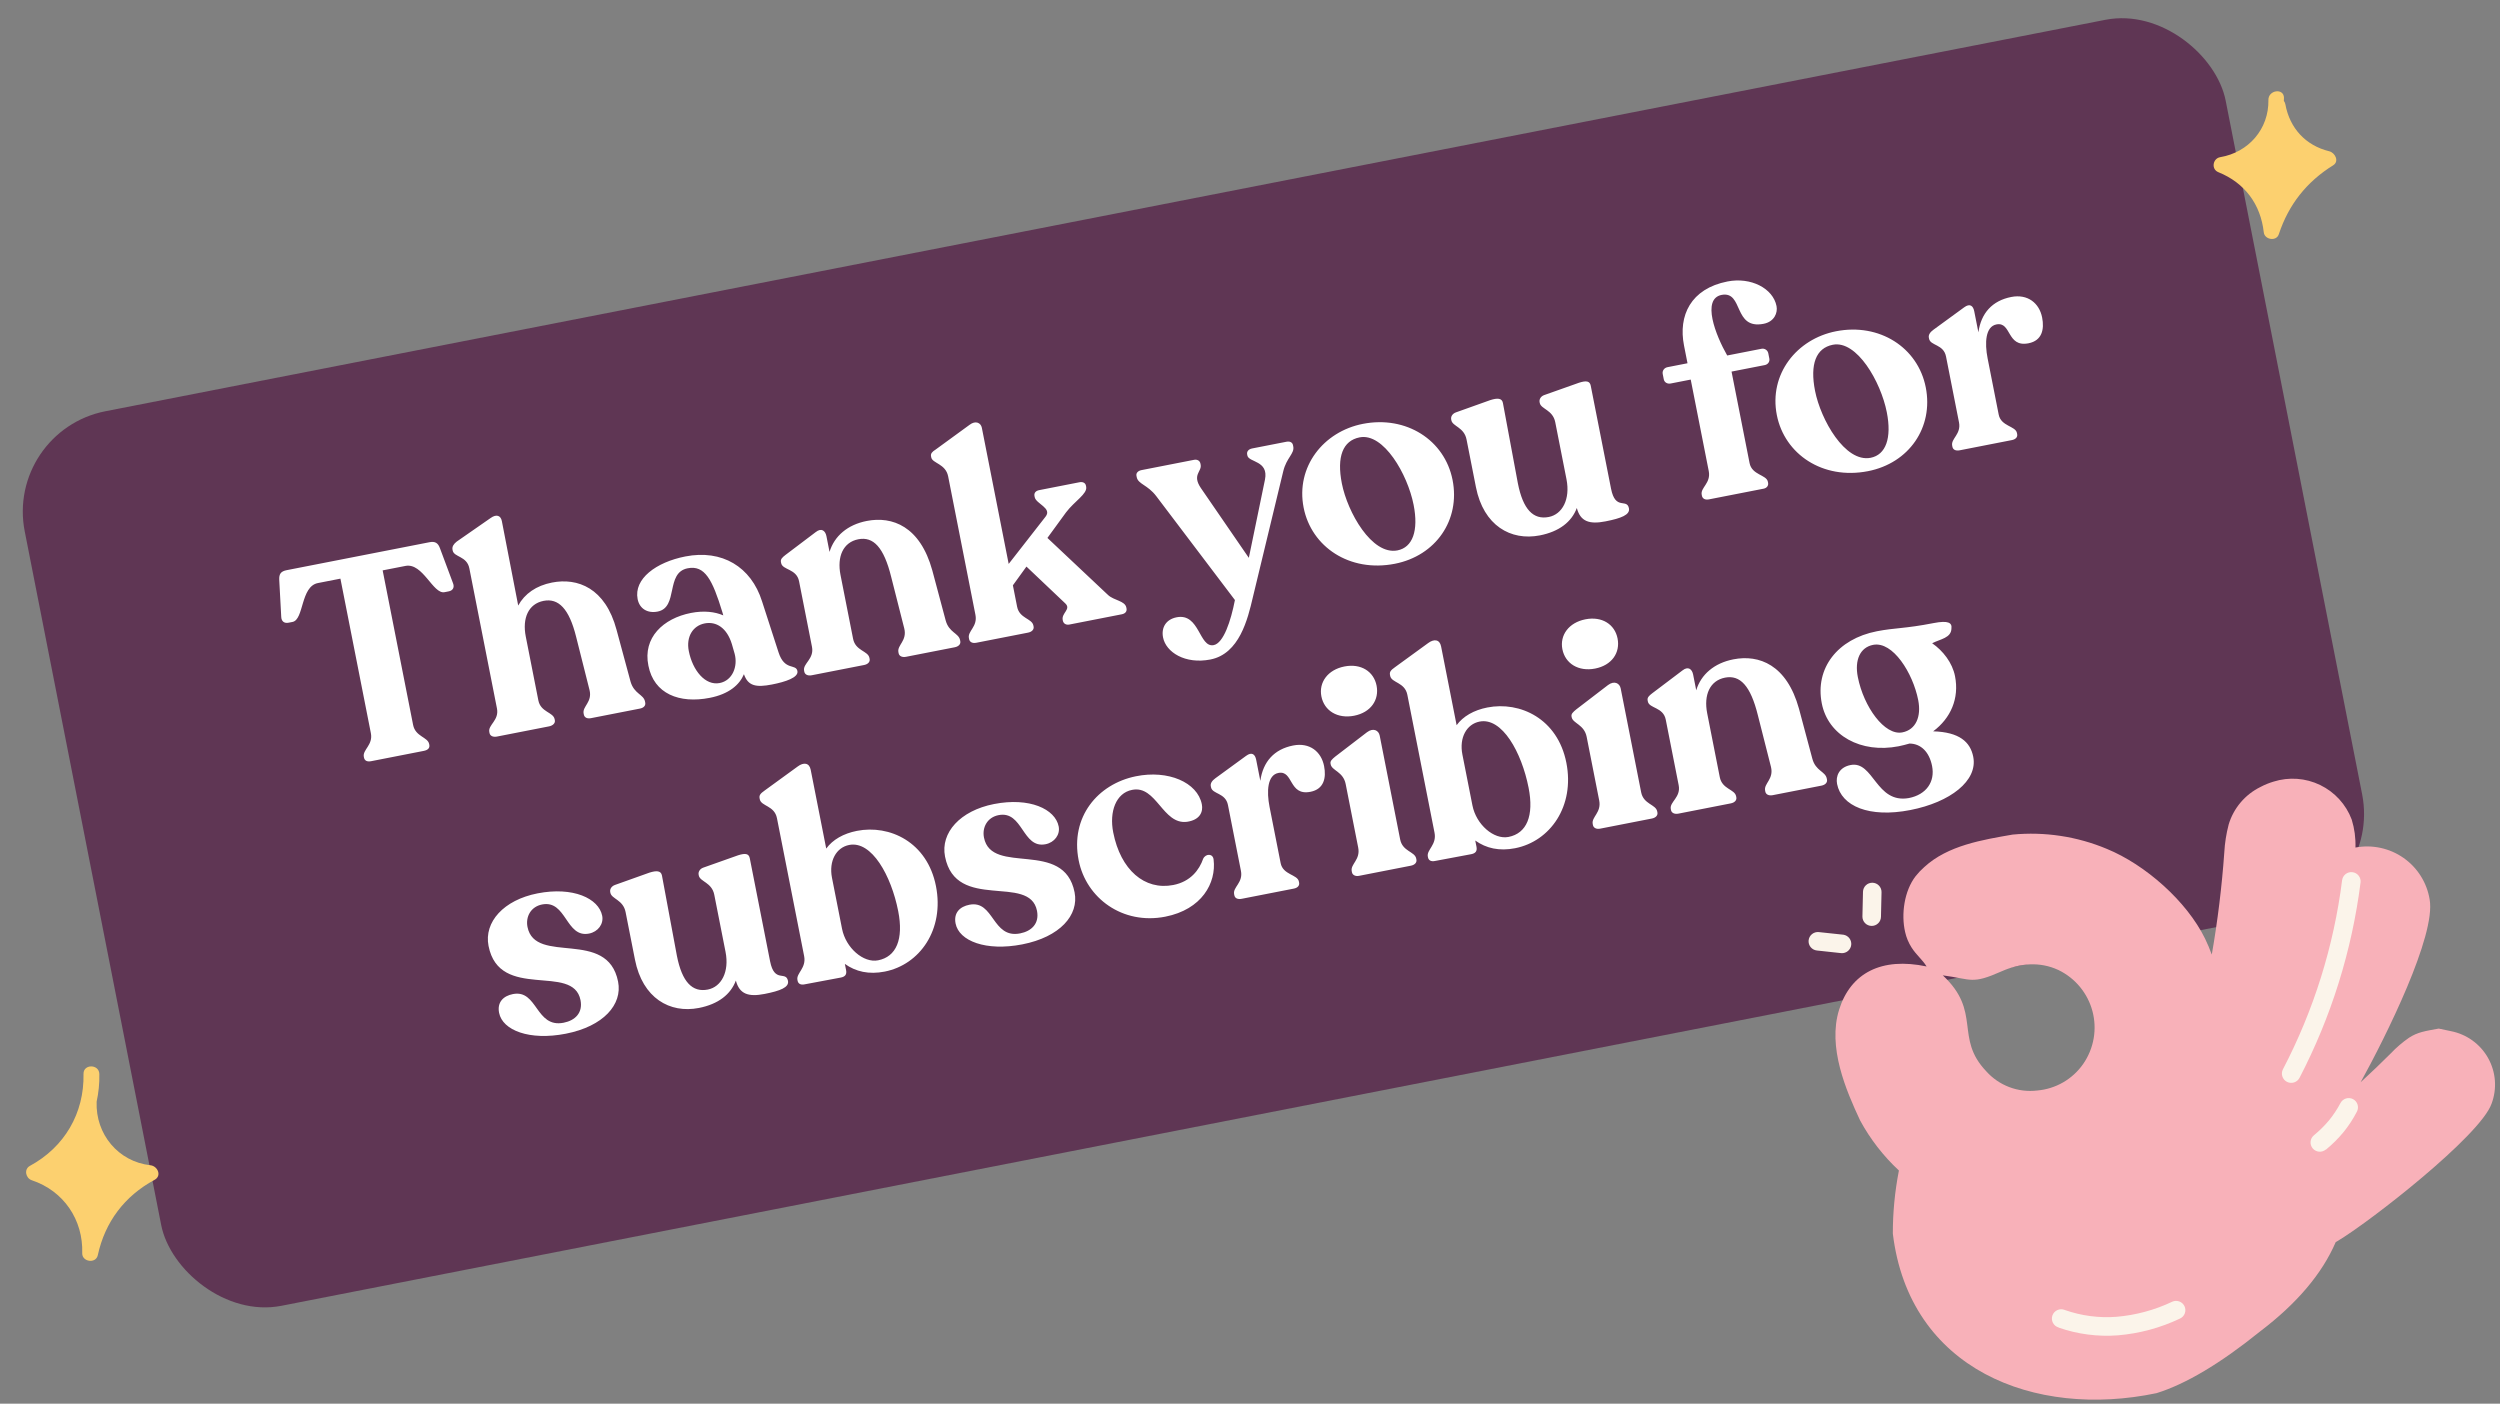 <svg xmlns="http://www.w3.org/2000/svg" width="488" height="274" viewBox="0 0 488 274" fill="none"><rect x="0" y="0" width="488" height="274" fill="#808080" stroke="none"/><rect width="437.944" height="178" rx="20" transform="matrix(0.981 -0.192 0.193 0.981 0.968 84.112)" fill="#5F3654"></rect><path d="M72.444 148.585L82.721 146.573C83.546 146.412 83.92 145.996 83.801 145.392L83.769 145.227C83.498 143.853 81.092 143.811 80.638 141.503L74.694 111.339L79.145 110.468C82.552 109.801 84.523 116.035 86.776 115.594L87.6 115.432C88.37 115.282 88.767 114.691 88.429 113.844L85.889 107.037C85.508 105.97 84.926 105.627 83.827 105.843L55.964 111.296C54.81 111.521 54.457 112.047 54.508 113.178L54.894 120.35C54.913 121.316 55.505 121.714 56.33 121.552L57.099 121.402C59.352 120.961 58.646 114.48 62.053 113.813L66.45 112.952L72.394 143.116C72.849 145.424 70.748 146.349 71.018 147.722L71.051 147.887C71.17 148.492 71.675 148.735 72.444 148.585ZM123.092 133.081L120.352 122.946C118.168 114.757 112.747 112.737 107.746 113.715C104.668 114.318 102.412 115.9 101.153 118.201L97.96 101.707C97.743 100.608 96.887 100.319 95.786 101.106L89.16 105.712C88.566 106.171 88.212 106.696 88.332 107.301L88.364 107.465C88.624 108.784 91.14 108.52 91.617 110.937L97.008 138.299C97.463 140.607 95.242 141.498 95.512 142.872L95.555 143.091C95.664 143.641 96.234 143.929 97.004 143.778L107.171 141.788C107.94 141.638 108.414 141.146 108.306 140.596L108.262 140.376C107.992 139.003 105.542 139.026 105.087 136.718L102.629 124.246C101.926 120.675 103.142 117.869 106.11 117.288C109.023 116.718 111.093 118.824 112.45 124.264L115.079 134.706C115.654 137.047 113.652 137.895 113.923 139.269L113.966 139.488C114.085 140.093 114.645 140.326 115.359 140.186L124.922 138.314C125.636 138.175 126.066 137.748 125.947 137.144L125.904 136.924C125.633 135.55 123.788 135.455 123.092 133.081ZM151.964 127.316L148.752 117.388C146.618 110.616 140.927 107.222 133.782 108.62C128.067 109.738 123.685 112.993 124.465 116.949C124.833 118.817 126.39 119.767 128.368 119.38C132.49 118.573 129.84 111.788 134.237 110.928C137.589 110.271 139.075 113.176 141.001 119.476L141.186 120.124C139.562 119.415 137.399 119.153 134.871 119.648C129.485 120.702 125.432 124.463 126.569 129.946C127.652 135.441 132.601 137.382 138.536 136.221C142.328 135.479 144.366 133.653 145.217 131.603C146.013 133.902 147.561 134.226 150.693 133.613C153.331 133.097 155.904 132.251 155.655 130.987C155.363 129.504 153.15 131.021 151.964 127.316ZM140.478 133.33C137.675 133.878 135.201 130.882 134.454 127.091C133.902 124.289 135.248 122.142 137.556 121.69C139.81 121.249 141.893 122.554 142.862 125.731L143.405 127.621C144.057 130.062 143.006 132.835 140.478 133.33ZM184.593 121.101L181.985 111.341C179.604 102.734 174.183 100.713 169.182 101.692C165.445 102.423 162.857 104.642 161.925 107.734L161.319 104.657C161.113 103.613 160.357 102.963 159.223 103.869L153.311 108.336C152.717 108.795 152.331 109.155 152.439 109.705L152.483 109.925C152.753 111.298 155.489 110.991 155.977 113.463L158.499 126.265C158.965 128.628 156.688 129.53 156.959 130.903L157.002 131.123C157.111 131.673 157.681 131.96 158.45 131.81L168.672 129.809C169.442 129.659 169.861 129.177 169.752 128.628L169.709 128.408C169.438 127.035 166.989 127.057 166.523 124.695L164.065 112.223C163.362 108.651 164.578 105.846 167.546 105.265C170.459 104.695 172.529 106.8 173.962 112.625L176.515 122.682C177.101 125.078 175.099 125.927 175.37 127.3L175.413 127.52C175.521 128.069 176.092 128.357 176.861 128.207L186.369 126.346C187.138 126.195 187.557 125.714 187.449 125.165L187.405 124.945C187.135 123.571 185.235 123.487 184.593 121.101ZM216.298 116.152L204.455 105.003L208.095 100.011C209.771 97.8 212.29 96.394 212.02 95.02L211.977 94.8C211.868 94.251 211.364 94.007 210.704 94.136L202.845 95.675C202.186 95.804 201.811 96.219 201.93 96.824L201.973 97.043C202.233 98.362 205.417 99.166 204.094 100.851L196.894 110.078L191.653 83.485C191.469 82.551 190.449 82.009 189.26 82.926L182.622 87.763C181.962 88.178 181.631 88.528 181.74 89.077L181.783 89.297C182.01 90.451 184.592 90.516 185.079 92.989L190.406 120.021C190.86 122.329 188.859 123.177 189.129 124.55L189.173 124.77C189.281 125.32 189.796 125.618 190.566 125.468L200.678 123.489C201.447 123.338 201.866 122.857 201.758 122.307L201.714 122.087C201.444 120.714 198.994 120.737 198.539 118.429L197.716 114.253L200.363 110.597L207.945 117.787C209.139 118.923 207.17 119.65 207.441 121.024L207.463 121.134C207.582 121.738 208.097 122.037 208.757 121.908L218.979 119.907C219.638 119.778 220.013 119.362 219.894 118.758L219.861 118.593C219.601 117.274 217.481 117.233 216.298 116.152ZM251.12 86.227L244.415 87.539C243.7 87.679 243.337 88.15 243.445 88.699L243.488 88.919C243.759 90.292 247.671 89.869 246.924 93.61L243.771 108.892L234.407 95.261C232.635 92.641 234.636 92.078 234.365 90.704L234.322 90.484C234.214 89.935 233.698 89.636 233.094 89.755L222.817 91.766C222.157 91.895 221.728 92.322 221.836 92.871L221.89 93.146C222.161 94.519 224.006 94.615 225.702 96.85L241.056 117.127C240.264 121.219 238.835 125.551 236.911 125.927C234.053 126.486 234.183 119.613 229.677 120.495C227.588 120.904 226.65 122.514 227.029 124.437C227.592 127.294 231.32 129.703 236.266 128.735C241.927 127.627 243.561 120.86 244.551 116.614L250.488 92C251.111 89.367 252.717 88.539 252.446 87.166L252.392 86.891C252.284 86.342 251.779 86.098 251.12 86.227ZM272.268 110.049C280.291 108.478 285.079 101.493 283.542 93.691C282.004 85.889 274.493 81.082 266.03 82.738C258.336 84.244 252.9 91.128 254.47 99.095C255.975 106.732 263.42 111.78 272.268 110.049ZM272.781 107.438C267.779 108.416 263.036 99.987 261.932 94.382C260.903 89.163 262.11 86.016 265.407 85.371C270.079 84.457 274.757 92.557 275.937 98.546C276.933 103.601 275.748 106.857 272.781 107.438ZM314.476 95.397L310.513 75.288C310.329 74.354 309.626 74.263 308.23 74.708L301.401 77.129C300.763 77.368 300.421 77.948 300.529 78.498L300.562 78.662C300.8 79.871 303.106 79.99 303.583 82.408L305.781 93.561C306.549 97.462 304.959 100.398 302.321 100.915C299.298 101.506 297.294 99.445 296.287 94.335L293.366 78.644C293.182 77.71 292.315 77.651 290.918 78.096L284.199 80.495C283.507 80.745 283.164 81.325 283.273 81.875L283.305 82.04C283.543 83.248 285.795 83.378 286.271 85.796L288.101 95.081C289.584 102.608 294.914 105.617 300.575 104.509C304.367 103.767 306.789 101.866 307.797 99.158C308.492 101.818 310.259 102.385 313.392 101.772C316.469 101.17 318.218 100.485 317.969 99.222C317.568 97.189 315.331 99.738 314.476 95.397ZM337.213 54.941C330.014 56.35 327.571 61.622 328.719 67.446L329.401 70.907L325.499 71.671C324.839 71.8 324.442 72.391 324.561 72.995L324.767 74.039C324.886 74.644 325.467 74.987 326.127 74.857L330.029 74.094L333.547 91.95C334.013 94.313 331.901 95.183 332.172 96.556L332.215 96.776C332.323 97.326 332.839 97.624 333.553 97.484L344.27 95.387C344.875 95.269 345.238 94.798 345.13 94.249L345.087 94.029C344.816 92.655 341.982 92.753 341.516 90.391L337.997 72.534L344.482 71.265C345.087 71.147 345.495 70.611 345.376 70.006L345.17 68.962C345.051 68.358 344.459 67.96 343.854 68.078L337.15 69.391C334.887 65.44 332.117 58.335 336.074 57.561C340.372 56.777 338.274 64.377 344.264 63.205C346.352 62.796 347.038 61.064 346.779 59.746C346.096 56.284 341.775 54.049 337.213 54.941ZM364.635 91.972C372.659 90.402 377.446 83.416 375.909 75.614C374.372 67.812 366.86 63.005 358.397 64.662C350.703 66.168 345.267 73.052 346.837 81.018C348.342 88.656 355.787 93.704 364.635 91.972ZM365.148 89.361C360.147 90.34 355.403 81.91 354.299 76.306C353.27 71.086 354.477 67.94 357.774 67.294C362.446 66.38 367.124 74.48 368.304 80.469C369.3 85.524 368.115 88.78 365.148 89.361ZM392.585 57.971C388.903 58.692 386.699 61.12 386.183 64.873L385.37 60.752C385.165 59.709 384.54 59.146 383.395 59.998L377.407 64.365C376.757 64.835 376.404 65.36 376.512 65.91L376.556 66.129C376.826 67.503 379.387 67.173 379.863 69.591L382.397 82.447C382.852 84.755 380.795 85.614 381.066 86.988L381.109 87.207C381.228 87.812 381.787 88.045 382.557 87.894L392.724 85.904C393.438 85.764 393.868 85.338 393.749 84.734L393.706 84.514C393.435 83.14 390.601 83.239 390.146 80.931L387.98 69.942C387.385 66.92 387.559 63.748 389.702 63.328C392.67 62.748 391.678 67.849 395.964 67.01C398.602 66.494 399.081 64.289 398.626 61.981C398.074 59.179 395.827 57.336 392.585 57.971ZM110.441 201.781C117.805 200.34 121.53 196.073 120.653 191.623C118.585 181.128 104.448 188.46 102.965 180.933C102.575 178.955 103.613 176.983 105.812 176.553C110.593 175.617 110.418 183.126 114.979 182.234C116.738 181.89 117.863 180.357 117.549 178.764C116.877 175.357 111.853 173.031 104.928 174.386C98.333 175.677 94.443 179.976 95.363 184.646C97.496 195.47 111.876 187.92 113.316 195.227C113.803 197.699 112.272 199.197 110.018 199.638C104.523 200.714 104.962 193.096 100.126 194.042C98.257 194.408 97.012 195.622 97.424 197.709C98.095 201.116 103.351 203.169 110.441 201.781ZM150.32 187.643L146.358 167.533C146.174 166.599 145.471 166.509 144.075 166.953L137.246 169.374C136.608 169.613 136.266 170.193 136.374 170.743L136.406 170.907C136.645 172.116 138.951 172.235 139.427 174.653L141.625 185.806C142.394 189.707 140.804 192.644 138.166 193.16C135.143 193.751 133.139 191.69 132.132 186.58L129.211 170.889C129.027 169.955 128.159 169.897 126.763 170.341L120.044 172.74C119.351 172.99 119.009 173.57 119.117 174.12L119.15 174.285C119.388 175.493 121.64 175.623 122.116 178.041L123.946 187.326C125.429 194.854 130.759 197.862 136.42 196.754C140.212 196.012 142.634 194.111 143.641 191.403C144.337 194.063 146.104 194.631 149.236 194.018C152.314 193.415 154.063 192.731 153.814 191.467C153.413 189.434 151.176 191.983 150.32 187.643ZM167.276 162.184C164.638 162.7 162.536 163.911 161.279 165.64L158.248 150.256C157.977 148.883 156.868 148.757 155.723 149.609L149.283 154.293C148.38 154.926 148.16 155.255 148.279 155.859L148.311 156.024C148.582 157.397 151.175 157.232 151.662 159.705L156.967 186.627C157.433 188.99 155.398 189.959 155.658 191.277L155.69 191.442C155.809 192.046 156.314 192.29 157.028 192.15L164.129 190.818C164.953 190.656 165.328 190.241 165.154 189.362L164.916 188.153C167.043 189.677 169.612 190.258 172.689 189.656C179.559 188.311 184.369 181.436 182.701 172.974C181.001 164.348 173.651 160.937 167.276 162.184ZM171.4 187.455C168.542 188.014 165.101 185.035 164.365 181.299L162.405 171.354C161.755 168.058 163.235 165.429 165.763 164.934C170.16 164.074 173.963 170.919 175.327 177.841C176.41 183.336 174.972 186.756 171.4 187.455ZM199.547 184.343C206.911 182.901 210.636 178.635 209.759 174.184C207.692 163.69 193.554 171.022 192.071 163.494C191.681 161.516 192.72 159.544 194.918 159.114C199.699 158.178 199.524 165.688 204.085 164.795C205.844 164.451 206.969 162.918 206.655 161.325C205.984 157.919 200.959 155.592 194.034 156.947C187.439 158.238 183.549 162.537 184.469 167.208C186.602 178.031 200.982 170.481 202.422 177.789C202.909 180.261 201.378 181.759 199.125 182.2C193.629 183.275 194.068 175.657 189.232 176.604C187.363 176.969 186.119 178.183 186.53 180.271C187.201 183.677 192.457 185.73 199.547 184.343ZM227.449 178.939C234.594 177.541 237.454 172.359 236.896 167.789C236.768 166.559 235.35 166.608 234.864 167.616C234.1 169.82 232.38 172.097 229.027 172.753C223.422 173.85 218.742 169.801 217.302 162.494C216.501 158.428 217.841 154.799 220.974 154.186C225.744 153.195 226.952 161.062 231.732 160.412C234.282 160.027 234.88 158.426 234.598 156.998C233.754 152.712 228.016 150.24 221.706 151.532C214.298 153.039 208.886 159.462 210.553 167.923C212.014 175.341 219.151 180.563 227.449 178.939ZM252.42 145.521C248.738 146.242 246.534 148.67 246.017 152.423L245.205 148.303C245 147.259 244.375 146.696 243.23 147.548L237.242 151.915C236.592 152.385 236.239 152.91 236.347 153.46L236.391 153.68C236.661 155.053 239.222 154.723 239.698 157.141L242.232 169.998C242.686 172.305 240.63 173.164 240.9 174.538L240.944 174.758C241.063 175.362 241.622 175.595 242.392 175.444L252.559 173.454C253.273 173.315 253.703 172.888 253.584 172.284L253.541 172.064C253.27 170.69 250.435 170.789 249.981 168.481L247.815 157.492C247.22 154.47 247.394 151.298 249.537 150.879C252.505 150.298 251.512 155.399 255.799 154.56C258.437 154.044 258.916 151.839 258.461 149.532C257.909 146.729 255.662 144.887 252.42 145.521ZM264.329 139.71C267.571 139.075 269.259 136.634 268.707 133.831C268.165 131.084 265.676 129.46 262.434 130.095C259.191 130.729 257.394 133.192 257.935 135.939C258.487 138.742 261.086 140.344 264.329 139.71ZM265.293 170.962L275.405 168.983C276.175 168.833 276.594 168.351 276.485 167.802L276.442 167.582C276.171 166.209 273.776 166.221 273.311 163.858L269.316 143.584C269.121 142.595 268.09 141.998 266.846 142.926L260.648 147.677C260.009 148.201 259.623 148.562 259.721 149.057L259.753 149.222C259.992 150.43 262.199 150.626 262.675 153.043L265.122 165.461C265.588 167.823 263.586 168.672 263.857 170.045L263.9 170.265C264.008 170.814 264.579 171.102 265.293 170.962ZM290.329 138.102C287.691 138.618 285.59 139.829 284.332 141.558L281.301 126.174C281.03 124.8 279.921 124.675 278.776 125.527L272.336 130.211C271.433 130.844 271.213 131.173 271.332 131.777L271.364 131.942C271.635 133.315 274.228 133.15 274.715 135.623L280.02 162.545C280.486 164.908 278.451 165.877 278.711 167.195L278.743 167.36C278.862 167.964 279.367 168.208 280.081 168.068L287.182 166.736C288.006 166.574 288.381 166.159 288.208 165.28L287.969 164.071C290.096 165.595 292.665 166.176 295.743 165.574C302.612 164.229 307.422 157.354 305.754 148.892C304.055 140.266 296.704 136.854 290.329 138.102ZM294.453 163.373C291.595 163.932 288.154 160.953 287.418 157.217L285.458 147.272C284.809 143.976 286.288 141.347 288.816 140.852C293.213 139.991 297.016 146.836 298.38 153.759C299.463 159.254 298.025 162.673 294.453 163.373ZM311.371 130.503C314.613 129.869 316.301 127.427 315.749 124.625C315.208 121.878 312.719 120.254 309.476 120.888C306.234 121.523 304.436 123.986 304.977 126.733C305.53 129.535 308.128 131.138 311.371 130.503ZM312.335 161.756L322.448 159.777C323.217 159.626 323.636 159.145 323.528 158.595L323.484 158.376C323.214 157.002 320.819 157.014 320.353 154.652L316.358 134.378C316.163 133.389 315.132 132.792 313.888 133.72L307.69 138.471C307.051 138.995 306.666 139.356 306.763 139.85L306.796 140.015C307.034 141.224 309.241 141.42 309.718 143.837L312.165 156.254C312.63 158.617 310.628 159.465 310.899 160.839L310.942 161.058C311.051 161.608 311.621 161.896 312.335 161.756ZM353.772 148.112L351.164 138.351C348.783 129.744 343.362 127.723 338.361 128.702C334.624 129.433 332.036 131.652 331.104 134.744L330.498 131.667C330.292 130.624 329.536 129.973 328.402 130.879L322.49 135.346C321.895 135.805 321.51 136.165 321.618 136.715L321.661 136.935C321.932 138.308 324.668 138.001 325.155 140.473L327.678 153.275C328.144 155.638 325.867 156.54 326.138 157.913L326.181 158.133C326.289 158.683 326.86 158.97 327.629 158.82L337.851 156.819C338.621 156.669 339.039 156.187 338.931 155.638L338.888 155.418C338.617 154.045 336.167 154.068 335.702 151.705L333.244 139.233C332.54 135.662 333.757 132.856 336.725 132.275C339.637 131.705 341.708 133.81 343.141 139.636L345.693 149.693C346.28 152.089 344.278 152.937 344.549 154.31L344.592 154.53C344.7 155.08 345.27 155.367 346.04 155.217L355.548 153.356C356.317 153.206 356.736 152.724 356.627 152.175L356.584 151.955C356.314 150.581 354.413 150.497 353.772 148.112ZM377.41 121.631C371.804 122.728 369.882 122.533 366.365 123.222C358.671 124.727 354.26 130.441 355.614 137.309C356.848 143.572 363.253 147.112 370.617 145.671C371.332 145.531 372.036 145.336 372.739 145.141C374.969 145.161 376.601 146.782 377.143 149.529C377.749 152.606 376.017 155.113 372.61 155.78C366.158 156.929 365.743 148.451 361.236 149.333C358.983 149.774 358.297 151.506 358.6 153.044C359.445 157.33 364.821 159.701 372.899 158.12C380.703 156.593 386.098 152.399 385.178 147.729C384.604 144.817 382.457 142.897 377.349 142.756C380.784 140.2 382.476 136.331 381.62 131.991C381.101 129.354 379.273 127.029 377.157 125.56C378.763 124.732 380.895 124.544 380.922 122.655C381.057 121.602 380.377 121.05 377.41 121.631ZM362.648 132.166C361.988 128.814 363.104 126.37 365.632 125.876C369.479 125.123 373.394 131.375 374.433 136.65C375.072 139.892 373.977 142.445 371.339 142.962C367.877 143.639 363.796 137.99 362.648 132.166Z" fill="white"></path><path d="M30.158 230.313C24.31 233.471 20.494 238.533 19.088 245.024C18.712 246.728 16.001 246.327 16.051 244.623C16.252 238.107 12.437 232.468 6.211 230.388C5.006 229.987 4.63 228.233 5.835 227.581C12.587 223.922 16.453 217.306 16.302 209.637C16.252 207.658 19.34 207.683 19.39 209.637C19.44 211.492 19.239 213.296 18.863 215.051V215.101C18.637 221.341 23.055 226.754 29.355 227.456C30.786 227.606 31.639 229.536 30.158 230.313Z" fill="#FCD06F"></path><path d="M454.667 29.528C450.049 28.4 446.961 25.017 446.108 20.38C446.057 20.105 445.957 19.879 445.806 19.704C445.806 19.503 445.832 19.277 445.832 19.077C445.781 17.122 442.744 17.573 442.794 19.528C442.895 25.192 438.903 29.753 433.381 30.68C431.925 30.931 431.574 33.036 433.03 33.613C438.175 35.693 441.288 39.878 441.891 45.367C442.066 46.82 444.376 47.171 444.827 45.717C446.735 39.928 450.275 35.467 455.446 32.259C456.676 31.482 455.797 29.803 454.667 29.528Z" fill="#FCD06F"></path><path fill-rule="evenodd" clip-rule="evenodd" d="M379.205 190.384C384.956 191.148 384.855 192.206 390.731 189.595C394.292 188.016 398.157 187.655 401.794 189.343C403.42 190.126 404.856 191.25 406.005 192.639C407.154 194.028 407.987 195.648 408.449 197.388C408.91 199.129 408.989 200.948 408.679 202.722C408.368 204.495 407.677 206.181 406.652 207.663C405.63 209.137 404.294 210.369 402.74 211.269C401.185 212.168 399.451 212.715 397.66 212.868C395.822 213.088 393.958 212.862 392.227 212.208C390.496 211.555 388.948 210.494 387.717 209.115C381.445 202.533 386.917 197.554 379.205 190.359V190.384ZM435.024 160.998C434.564 162.759 434.282 164.562 434.183 166.38C433.708 173.069 432.893 179.73 431.741 186.337C431.354 185.271 430.913 184.226 430.419 183.205C426.833 175.884 418.759 168.781 411.249 165.7C405.442 163.269 399.122 162.311 392.853 162.912C386.959 163.937 380.224 165.02 375.619 169.251C375.006 169.791 374.442 170.384 373.935 171.023C371.712 173.886 371.072 178.453 371.881 181.938C372.12 183.007 372.545 184.027 373.135 184.952C374.086 186.446 375.265 187.328 376.073 188.654C367.275 186.79 361.264 189.914 359.008 197.05C356.684 204.405 360.388 212.91 363.091 218.703C365.067 222.352 367.627 225.656 370.668 228.485C369.875 232.54 369.478 236.662 369.481 240.793C372.672 267.307 397.104 276.946 420.964 271.942C426.647 270.17 433.383 266.182 441.17 259.894C448.355 254.442 453.274 248.632 455.929 242.464L456.207 242.304C462.673 238.459 484.176 221.667 486.356 215.437C486.898 213.992 487.118 212.445 487.001 210.906C486.883 209.367 486.431 207.872 485.675 206.525C484.92 205.178 483.879 204.011 482.626 203.106C481.372 202.2 479.936 201.578 478.417 201.282C477.693 201.114 476.91 200.963 476.043 200.778C473.357 201.273 471.951 201.458 470.242 202.566C468.954 203.456 467.763 204.477 466.689 205.614C464.87 207.428 462.884 209.342 460.796 211.256C465.721 202.34 475.529 182.609 474.266 175.565C474.001 173.943 473.412 172.391 472.536 170.999C471.66 169.607 470.513 168.404 469.164 167.461C467.815 166.518 466.29 165.853 464.679 165.506C463.069 165.158 461.405 165.136 459.785 165.44C459.846 163.59 459.599 161.743 459.053 159.974C457.943 157.024 455.739 154.612 452.897 153.235C450.055 151.859 446.792 151.623 443.78 152.577C442.906 152.836 442.06 153.182 441.255 153.61C439.761 154.342 438.437 155.375 437.364 156.644C436.292 157.913 435.495 159.39 435.024 160.981V160.998Z" fill="#F8B1B9"></path><path fill-rule="evenodd" clip-rule="evenodd" d="M454 224.386C453.633 224.696 453.157 224.847 452.678 224.807C452.199 224.767 451.756 224.538 451.445 224.172C451.135 223.806 450.983 223.331 451.023 222.854C451.064 222.376 451.292 221.933 451.66 221.624C452.746 220.733 453.747 219.744 454.649 218.668C455.494 217.623 456.236 216.499 456.863 215.31C456.973 215.1 457.124 214.914 457.307 214.762C457.49 214.61 457.701 214.496 457.928 214.425C458.155 214.355 458.394 214.329 458.631 214.351C458.868 214.372 459.098 214.44 459.309 214.55C459.519 214.661 459.706 214.811 459.858 214.993C460.011 215.176 460.125 215.386 460.196 215.612C460.267 215.839 460.292 216.077 460.271 216.313C460.249 216.55 460.181 216.779 460.071 216.989C459.341 218.408 458.466 219.747 457.461 220.986C456.421 222.242 455.263 223.395 454 224.428V224.386ZM457.183 171.811C457.245 171.335 457.495 170.904 457.876 170.612C458.257 170.32 458.739 170.191 459.216 170.253C459.693 170.316 460.125 170.564 460.418 170.945C460.711 171.325 460.84 171.806 460.778 172.281C459.086 185.587 455.053 198.491 448.865 210.399C448.641 210.826 448.257 211.148 447.796 211.292C447.335 211.437 446.835 211.394 446.406 211.171C445.978 210.948 445.655 210.565 445.51 210.105C445.365 209.645 445.408 209.147 445.632 208.719C451.65 197.187 455.561 184.677 457.183 171.777V171.811ZM401.86 259.128C401.62 259.062 401.397 258.948 401.203 258.792C401.009 258.636 400.85 258.442 400.734 258.222C400.619 258.002 400.55 257.761 400.531 257.514C400.513 257.266 400.546 257.017 400.628 256.783C400.71 256.549 400.839 256.334 401.008 256.151C401.177 255.969 401.381 255.823 401.609 255.722C401.836 255.622 402.082 255.569 402.331 255.567C402.58 255.565 402.827 255.614 403.056 255.711C406.294 256.852 409.735 257.304 413.159 257.038C416.924 256.717 420.6 255.721 424.011 254.099C424.448 253.898 424.947 253.877 425.398 254.043C425.85 254.208 426.217 254.546 426.419 254.981C426.621 255.416 426.642 255.914 426.476 256.364C426.31 256.814 425.972 257.181 425.535 257.382C421.728 259.193 417.623 260.302 413.42 260.657C409.504 260.956 405.568 260.444 401.86 259.154V259.128Z" fill="#FBF4EA"></path><path fill-rule="evenodd" clip-rule="evenodd" d="M363.655 174.077C363.66 173.84 363.711 173.606 363.807 173.389C363.902 173.172 364.04 172.975 364.212 172.811C364.383 172.647 364.585 172.518 364.807 172.432C365.028 172.346 365.265 172.304 365.503 172.309C365.74 172.314 365.975 172.366 366.192 172.461C366.41 172.557 366.607 172.694 366.771 172.865C366.936 173.036 367.065 173.238 367.151 173.459C367.238 173.68 367.28 173.915 367.275 174.152L367.165 178.972C367.16 179.209 367.109 179.442 367.013 179.659C366.917 179.877 366.78 180.073 366.608 180.237C366.437 180.401 366.234 180.53 366.013 180.616C365.791 180.702 365.555 180.744 365.317 180.739C365.08 180.734 364.845 180.682 364.627 180.587C364.41 180.492 364.213 180.355 364.048 180.183C363.884 180.012 363.755 179.811 363.668 179.59C363.582 179.369 363.54 179.133 363.545 178.896L363.655 174.077ZM354.654 185.537C354.418 185.512 354.188 185.441 353.979 185.328C353.77 185.215 353.586 185.062 353.436 184.877C353.286 184.693 353.174 184.481 353.107 184.253C353.039 184.026 353.017 183.787 353.042 183.551C353.067 183.316 353.138 183.087 353.252 182.878C353.365 182.67 353.519 182.486 353.704 182.336C353.889 182.187 354.101 182.076 354.329 182.008C354.558 181.941 354.797 181.919 355.033 181.944L359.841 182.456C360.3 182.529 360.713 182.776 360.996 183.144C361.279 183.512 361.409 183.974 361.361 184.436C361.312 184.897 361.088 185.322 360.735 185.624C360.382 185.925 359.926 186.081 359.462 186.058L354.654 185.537Z" fill="#FBF4EA"></path></svg>